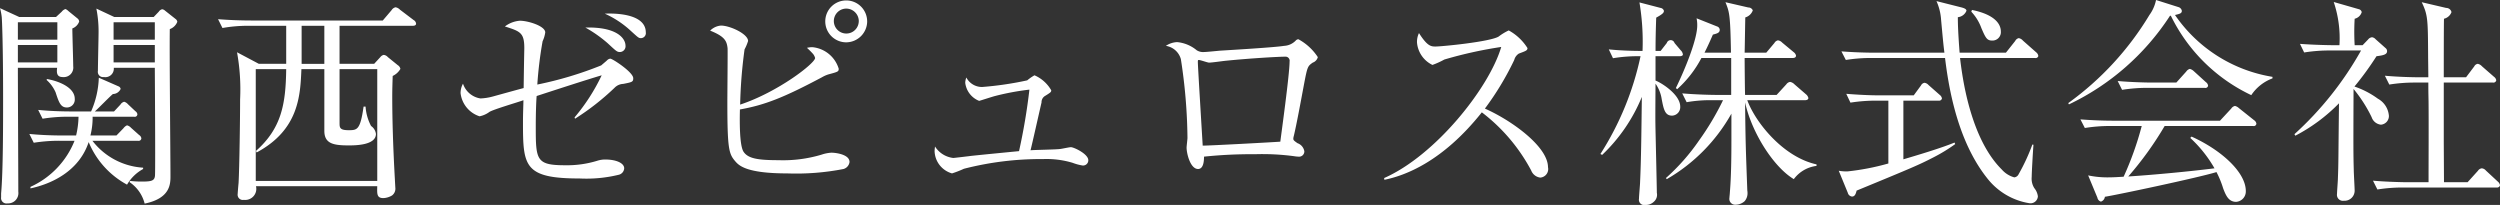 <svg xmlns="http://www.w3.org/2000/svg" width="226.782" height="18.59" viewBox="0 0 226.782 18.59">
  <rect x="0" y="0" width="226.782" height="18.59" fill="#333333" stroke="none"/>
  <defs>
    <style>
      .cls-1 {
        fill: #fff;
        fill-rule: evenodd;
      }
    </style>
  </defs>
  <path id="logo.svg" class="cls-1" d="M215.99,9616.67a0.365,0.365,0,0,0-.16-0.26l-0.96-.76a0.446,0.446,0,0,0-.26-0.12,0.508,0.508,0,0,0-.3.22l-0.46.48h-3.581l-1.621-.76a10.6,10.6,0,0,1,.2,2.1c0,0.5-.06,2.99-0.06,3.55a0.476,0.476,0,0,0,.54.56,0.771,0.771,0,0,0,.9-0.84h3.721c0,0.18.06,8.64,0.02,9.72-0.02.52-.28,0.6-1.181,0.6a9.115,9.115,0,0,1-1.1-.06l-0.02.12a3.319,3.319,0,0,1,1.36,1.94c2.341-.48,2.341-1.8,2.341-2.5,0-1.9-.1-11.23-0.06-13.33A1.144,1.144,0,0,0,215.99,9616.67Zm-2.04,1.62h-3.741v-1.58h3.741v1.58Zm0,2.06h-3.741v-1.58h3.741v1.58Zm-6.862-3.7a0.4,0.4,0,0,0-.12-0.26l-0.86-.7a0.873,0.873,0,0,0-.26-0.18,0.669,0.669,0,0,0-.34.24l-0.52.48h-3.341l-1.74-.8a4.836,4.836,0,0,1,.16.84c0.02,0.26.12,2.42,0.12,7.21,0,2.58,0,6.8-.18,8.76v0.34a0.492,0.492,0,0,0,.58.56,0.933,0.933,0,0,0,.98-1.06c0-1.6-.04-9.46-0.04-11.24h3.561c-0.04.36-.08,0.84,0.5,0.84a0.867,0.867,0,0,0,.96-0.98c0-.47-0.08-2.95-0.08-3.43A1.048,1.048,0,0,0,207.088,9616.65Zm-1.98,1.64h-3.581v-1.58h3.581v1.58Zm0,2.06h-3.581v-1.58h3.581v1.58Zm1.58,3.31c0-1.08-1.56-1.64-2.52-1.8l-0.04.08a3.251,3.251,0,0,1,.82,1.12c0.3,0.92.46,1.38,1.02,1.38A0.714,0.714,0,0,0,206.688,9623.66Zm6.2,6.36v-0.12a6.286,6.286,0,0,1-4.6-2.44h4.141a0.242,0.242,0,0,0,.3-0.22,0.408,0.408,0,0,0-.2-0.3l-0.74-.66a0.722,0.722,0,0,0-.36-0.22,0.767,0.767,0,0,0-.32.26l-0.64.66h-2.361a6.6,6.6,0,0,0,.2-1.7h3.761a0.238,0.238,0,0,0,.3-0.22,0.389,0.389,0,0,0-.18-0.28l-0.68-.64a0.714,0.714,0,0,0-.34-0.22,0.585,0.585,0,0,0-.34.26l-0.58.62h-1.741c0.281-.24,1.381-1.38,1.641-1.58a0.787,0.787,0,0,0,.7-0.46,0.3,0.3,0,0,0-.2-0.24l-1.78-.78a8.2,8.2,0,0,1-.7,3.06h-1.72c-1.02,0-2.06-.04-3.081-0.14l0.4,0.8a13.839,13.839,0,0,1,2.361-.18h0.9a7.826,7.826,0,0,1-.22,1.7h-1.16c-1.04,0-2.061-.04-3.081-0.14l0.4,0.8a14.465,14.465,0,0,1,2.361-.18h1.34a7.731,7.731,0,0,1-4,4.18v0.14c1.881-.4,4.4-1.54,5.281-4.2a7.742,7.742,0,0,0,3.481,3.86A3.8,3.8,0,0,1,212.889,9630.02Zm24.761-13.19a0.415,0.415,0,0,0-.22-0.32l-1.24-.94a0.731,0.731,0,0,0-.4-0.22,0.562,0.562,0,0,0-.36.26l-0.8.94H222.747q-1.53,0-3.061-.12l0.4,0.8a12.992,12.992,0,0,1,2.341-.2h3.441v3.45h-2.481l-1.98-1.05a18.828,18.828,0,0,1,.28,4.27c0,1.62-.06,6.18-0.14,7.6-0.02.16-.08,0.92-0.08,0.98a0.473,0.473,0,0,0,.56.54,1.006,1.006,0,0,0,1.1-1.24h11c-0.02.72-.04,1.08,0.561,1.08a1.675,1.675,0,0,0,.78-0.24,0.761,0.761,0,0,0,.3-0.7c0-.02-0.04-0.68-0.04-0.74-0.18-3.16-.24-5.76-0.24-7.48,0-.76.02-1.24,0.04-1.92a1.582,1.582,0,0,0,.7-0.64,0.516,0.516,0,0,0-.24-0.34l-0.9-.73a0.573,0.573,0,0,0-.38-0.2,0.55,0.55,0,0,0-.3.2l-0.561.61h-3.14v-3.45h6.621C237.51,9617.03,237.65,9616.99,237.65,9616.83Zm-8.322,3.65h-2.06v-3.45h2.06v3.45Zm4.8,10.62H223.107v-10.14h2.761c-0.04,3.16-.42,5.36-2.741,7.42l0.06,0.14c3.841-2.06,3.961-5.18,4.061-7.56h2.08v5.6c0,1.16.821,1.32,2.2,1.32,0.56,0,2.48,0,2.48-1.04a1.022,1.022,0,0,0-.44-0.72,4.332,4.332,0,0,1-.5-1.76h-0.18c-0.3,2.12-.58,2.14-1.36,2.14-0.82,0-.82-0.24-0.82-0.68v-4.86h3.42v10.14Zm24.361-13.47c0-1.78-3.04-1.74-3.721-1.7a8.666,8.666,0,0,1,2.361,1.56c0.68,0.62.72,0.66,0.92,0.66A0.455,0.455,0,0,0,258.49,9617.63Zm-1.84,1.22c0-.74-0.88-1.74-3.641-1.66a11.758,11.758,0,0,1,2.02,1.42c0.761,0.7.841,0.8,1.121,0.8A0.524,0.524,0,0,0,256.65,9618.85Zm0.7,2.93c0-.54-1.88-1.77-2.081-1.77a0.5,0.5,0,0,0-.3.16c-0.08.08-.46,0.39-0.52,0.45a32.979,32.979,0,0,1-5.8,1.74,35.815,35.815,0,0,1,.48-3.93,2.74,2.74,0,0,0,.24-0.8c0-.58-1.56-1.06-2.3-1.06a2.567,2.567,0,0,0-1.361.52c1.381,0.44,1.761.56,1.761,1.96,0,0.14-.02.74-0.06,3.63-0.4.1-2.341,0.64-2.781,0.76a5,5,0,0,1-1.14.18,1.983,1.983,0,0,1-1.58-1.34,1.755,1.755,0,0,0-.22.86,2.509,2.509,0,0,0,1.72,2.1,2.21,2.21,0,0,0,.9-0.4c0.4-.24,2.6-0.88,3.081-1.06,0,0.44-.04,1.06-0.04,2.02,0,3.96.1,5.08,5.141,5.08a12.393,12.393,0,0,0,3.561-.34,0.638,0.638,0,0,0,.48-0.58c0-.48-0.74-0.8-1.721-0.8a2.318,2.318,0,0,0-.68.1,9.343,9.343,0,0,1-2.98.42c-2.621,0-2.641-.5-2.641-3.54,0-1.24.04-2.28,0.08-2.74,1.96-.64,4.481-1.46,5.9-1.88a17.558,17.558,0,0,1-2.46,3.82l0.04,0.12a22.611,22.611,0,0,0,3.581-2.8,1.158,1.158,0,0,1,.8-0.36C257.25,9622.14,257.35,9622.12,257.35,9621.78Zm21.22-5.15a1.9,1.9,0,1,0-1.9,1.9A1.916,1.916,0,0,0,278.57,9616.63Zm-1.6,12.75c0-.68-1.241-0.84-1.641-0.84a3.424,3.424,0,0,0-.9.18,12.137,12.137,0,0,1-3.921.5c-1.9,0-2.76-.16-3.16-0.78-0.381-.62-0.34-2.96-0.32-3.82,2.24-.4,3.94-1.06,7.441-2.92a2.893,2.893,0,0,1,.58-0.26c0.9-.24.94-0.26,0.94-0.52a2.771,2.771,0,0,0-2.38-1.95,2.015,2.015,0,0,0-.5.06,7.4,7.4,0,0,1,.56.56,1.014,1.014,0,0,1,.18.36c0,0.48-3.361,3.09-6.8,4.23a43.292,43.292,0,0,1,.4-5.01,4.335,4.335,0,0,0,.32-0.76c0-.64-1.641-1.4-2.461-1.4a1.558,1.558,0,0,0-.98.46c1.36,0.54,1.5.96,1.58,1.58,0.02,0.18-.02,4.13-0.02,4.89,0,4.26.14,4.7,0.7,5.36,0.34,0.4,1,1.12,4.741,1.12a22.282,22.282,0,0,0,5.1-.4A0.762,0.762,0,0,0,276.97,9629.38Zm0.84-12.77a1.131,1.131,0,1,1-1.14-1.14A1.145,1.145,0,0,1,277.81,9616.61Zm20.82,12.61c0-.56-1.3-1.18-1.581-1.18-0.14,0-.78.14-0.94,0.16-0.38.06-2.28,0.08-2.72,0.12,0.06-.18.84-3.66,1-4.34a0.659,0.659,0,0,1,.34-0.6c0.48-.3.54-0.34,0.54-0.5a3.233,3.233,0,0,0-1.52-1.36,4.387,4.387,0,0,0-.66.46,29.984,29.984,0,0,1-4.081.6,1.594,1.594,0,0,1-1.441-.86,1.473,1.473,0,0,0-.1.48,2.018,2.018,0,0,0,1.261,1.64c0.04,0,1.2-.38,1.44-0.44a23.171,23.171,0,0,1,3.121-.58,54.183,54.183,0,0,1-.941,5.58c-0.62.06-3.72,0.36-4.421,0.44-0.12.02-1.5,0.18-1.54,0.18a2.258,2.258,0,0,1-1.66-1.04,3.664,3.664,0,0,0-.04.42,2.168,2.168,0,0,0,1.58,2.02,9.2,9.2,0,0,0,1.08-.42,28.048,28.048,0,0,1,7.182-.88,8.2,8.2,0,0,1,2.68.34,4.557,4.557,0,0,0,.881.24A0.474,0.474,0,0,0,298.63,9629.22Zm20.82-9.35a4.869,4.869,0,0,0-1.761-1.62,0.364,0.364,0,0,0-.26.14,1.579,1.579,0,0,1-1.04.46c-0.82.14-4.921,0.38-5.861,0.44-0.2.02-1.2,0.12-1.42,0.12a1.077,1.077,0,0,1-.641-0.16,3.253,3.253,0,0,0-1.78-.74,1.983,1.983,0,0,0-1.02.34,1.668,1.668,0,0,1,1.36,1.2,49.008,49.008,0,0,1,.6,7.15c0,0.12-.08.74-0.08,0.88,0,0.54.34,1.94,1.04,1.94,0.5,0,.541-0.74.541-1.12a41.05,41.05,0,0,1,4.621-.22,21.69,21.69,0,0,1,3.56.18,3.081,3.081,0,0,0,.38.04,0.479,0.479,0,0,0,.54-0.48,0.943,0.943,0,0,0-.62-0.74c-0.34-.24-0.38-0.28-0.38-0.42a0.851,0.851,0,0,1,.04-0.22c0.26-1.08.64-3.16,0.94-4.76,0.3-1.56.321-1.58,0.781-1.91A0.714,0.714,0,0,0,319.45,9619.87Zm-2.561.4c0,1.17-.76,6.61-0.84,7.27-0.82.06-6.4,0.36-7.041,0.36,0-.04-0.441-7.2-0.441-7.59,0-.16.02-0.18,0.08-0.18,0.16,0,.8.24,0.941,0.24,0.24,0,1.22-.14,1.42-0.16,2.36-.24,4.921-0.38,5.5-0.38A0.373,0.373,0,0,1,316.889,9620.27Zm23.441,9.59c0-1.88-3.321-4.26-5.722-5.32a26.187,26.187,0,0,0,2.661-4.41,0.974,0.974,0,0,1,.42-0.58c0.64-.24.78-0.28,0.78-0.5a4.633,4.633,0,0,0-1.7-1.6,4.924,4.924,0,0,0-.92.56c-0.82.48-5.161,0.9-5.721,0.9-0.4,0-.741-0.02-1.5-1.22a1.839,1.839,0,0,0-.18.86,2.486,2.486,0,0,0,1.4,2.03,7.227,7.227,0,0,0,1.081-.49,38.184,38.184,0,0,1,5.161-1.14c-1.1,3.73-5.981,9.85-10.622,11.89l0.02,0.16c1.88-.38,5.281-1.64,8.841-6.12a16.153,16.153,0,0,1,4.481,5.28,1.011,1.011,0,0,0,.821.64A0.776,0.776,0,0,0,340.33,9629.86Zm24.36-.12v-0.14c-3.02-.66-5.541-3.8-6.281-5.82h5.221c0.18,0,.32-0.06.32-0.2a0.612,0.612,0,0,0-.22-0.34l-1.04-.9a0.731,0.731,0,0,0-.4-0.22,0.518,0.518,0,0,0-.34.22l-0.88.96h-2.861c-0.02-.48-0.04-2.82-0.04-3.35h4.361c0.18,0,.3-0.06.3-0.22a0.53,0.53,0,0,0-.2-0.3l-1.06-.88a0.633,0.633,0,0,0-.38-0.2,0.475,0.475,0,0,0-.32.24l-0.741.88h-1.96c0.02-.8.04-2.4,0.06-3.2a1.022,1.022,0,0,0,.68-0.64,0.424,0.424,0,0,0-.4-0.26l-2.08-.48c0.36,0.9.44,1.12,0.5,4.58h-2.4c0.24-.48.42-0.86,0.76-1.64,0.38-.1.621-0.16,0.621-0.44a0.338,0.338,0,0,0-.241-0.3l-1.86-.74a2.969,2.969,0,0,1,.06.66c0,1.24-1.08,3.91-1.94,5.67l0.12,0.1a10.039,10.039,0,0,0,2.2-2.83h2.7v3.35h-1.361c-0.26,0-1.7-.02-3.08-0.14l0.4,0.8a12.342,12.342,0,0,1,2.36-.18h0.941a24.5,24.5,0,0,1-2.181,3.66,18.753,18.753,0,0,1-3,3.4l0.08,0.1a15.761,15.761,0,0,0,5.861-5.94v2.42c0,1.5-.02,3.3-0.14,4.72,0,0.1-.04.42-0.04,0.5a0.528,0.528,0,0,0,.56.62,1.239,1.239,0,0,0,.82-0.32,1.106,1.106,0,0,0,.26-0.8c0-.08-0.02-0.16-0.02-0.22-0.14-3.86-.16-4.28-0.2-7.94,0.6,2.74,2.581,5.86,4.421,6.96A3.012,3.012,0,0,1,364.69,9629.74Zm-12.122-10.11a0.643,0.643,0,0,0-.2-0.38l-0.56-.66a0.366,0.366,0,0,0-.7,0l-0.561.72h-0.46c0-.48,0-1.32.06-3.02,0.62-.34.7-0.46,0.7-0.62a0.371,0.371,0,0,0-.3-0.26l-1.92-.5a21.532,21.532,0,0,1,.28,4.4c-1.02,0-2.06-.04-3.061-0.14l0.38,0.8a14.054,14.054,0,0,1,2.5-.18,26.729,26.729,0,0,1-3.641,8.87l0.16,0.08a15.194,15.194,0,0,0,3.6-5.26c-0.04,3.04-.06,5.6-0.16,7.72,0,0.22-.1,1.28-0.1,1.52a0.486,0.486,0,0,0,.6.56,1.041,1.041,0,0,0,.76-0.3,0.831,0.831,0,0,0,.26-0.8c0-.38-0.1-4.76-0.12-5.64-0.02-1.06-.02-1.18,0-4.26a3.283,3.283,0,0,1,.56,1.4c0.18,0.94.3,1.5,0.941,1.5a0.77,0.77,0,0,0,.74-0.82c0-1.12-1.781-2.2-2.241-2.36v-2.21h2.181C352.448,9619.79,352.568,9619.73,352.568,9619.63Zm28.842-2.08c0-.64-0.481-1.52-2.621-1.96l-0.06.16a4.35,4.35,0,0,1,.92,1.5c0.38,0.88.5,1.12,0.98,1.12A0.765,0.765,0,0,0,381.41,9617.55Zm3.4,2.22a0.515,0.515,0,0,0-.2-0.34l-1.2-1.06a0.635,0.635,0,0,0-.38-0.22,0.485,0.485,0,0,0-.32.26l-0.84,1.06h-4.2c-0.14-1.82-.16-2.66-0.16-3.22a0.943,0.943,0,0,0,.78-0.58c0-.14-0.14-0.22-0.42-0.3l-2.3-.58a4.873,4.873,0,0,1,.42,1.7c0.18,1.94.2,2.16,0.3,2.98h-6.261c-0.6,0-1.82-.02-3.081-0.12l0.4,0.78a14.242,14.242,0,0,1,2.36-.18h6.641c0.5,4.21,1.621,8.21,3.921,11.03a6.059,6.059,0,0,0,3.7,2.14,0.671,0.671,0,0,0,.8-0.62,1.464,1.464,0,0,0-.32-0.74,1.6,1.6,0,0,1-.24-1.02c0-.42.12-2.46,0.16-2.92l-0.1-.02a17.749,17.749,0,0,1-1.24,2.68,0.506,0.506,0,0,1-.4.3,2.34,2.34,0,0,1-1.14-.72c-2.921-2.9-3.6-8.6-3.781-10.11h6.8A0.251,0.251,0,0,0,384.81,9619.77Zm-7.541,7.99-0.06-.14c-1.261.52-3.421,1.16-4.641,1.52v-5.32h3.2a0.259,0.259,0,0,0,.3-0.2,0.513,0.513,0,0,0-.2-0.32l-1.02-.9a0.6,0.6,0,0,0-.36-0.2,0.429,0.429,0,0,0-.32.24l-0.66.9h-3.061c-0.98,0-2.08-.06-3.06-0.14l0.38,0.8a14.725,14.725,0,0,1,2.36-.18h1.08v5.7a22.136,22.136,0,0,1-3.72.72,4.118,4.118,0,0,1-.781-0.06l0.821,2a0.448,0.448,0,0,0,.38.34c0.24,0,.34-0.2.42-0.54,5.1-2.1,5.661-2.34,6.941-3A14.88,14.88,0,0,0,377.269,9627.76Zm28.781-5.96v-0.14a13.3,13.3,0,0,1-8.842-5.61c0.42-.1.621-0.14,0.621-0.38a0.431,0.431,0,0,0-.321-0.34l-2.02-.64a3.466,3.466,0,0,1-.6,1.36,27.008,27.008,0,0,1-7.362,7.99l0.06,0.12a22.408,22.408,0,0,0,9.162-8.03l0.08-.02a15.468,15.468,0,0,0,7.3,7.21A3.961,3.961,0,0,1,406.05,9621.8Zm-5.841.66a0.467,0.467,0,0,0-.2-0.32l-1.1-1a0.818,0.818,0,0,0-.36-0.2,0.593,0.593,0,0,0-.32.24l-0.9,1h-2.24c-0.26,0-1.7-.02-3.081-0.14l0.4,0.8a14.26,14.26,0,0,1,2.361-.18h5.141A0.241,0.241,0,0,0,400.209,9622.46Zm4.381,3.44a0.453,0.453,0,0,0-.2-0.3l-1.38-1.1a0.826,0.826,0,0,0-.36-0.2,0.535,0.535,0,0,0-.341.24l-1.02,1.1h-9.6c-0.34,0-1.48,0-3.06-.12l0.4,0.78a14.172,14.172,0,0,1,2.34-.18h2.821a28.37,28.37,0,0,1-1.641,4.6c-0.62.04-1.02,0.06-1.44,0.06a8.359,8.359,0,0,1-1.78-.18l0.84,2.02a0.459,0.459,0,0,0,.32.36,0.53,0.53,0,0,0,.36-0.44c1.14-.18,8.5-1.74,10.122-2.24a8.475,8.475,0,0,1,.6,1.46c0.26,0.7.52,1.24,1.181,1.24a0.945,0.945,0,0,0,.88-0.98c0-1.68-2.181-3.7-4.921-4.94l-0.12.12a11.443,11.443,0,0,1,2.2,2.76c-2.26.28-5.361,0.58-7.822,0.74a30.3,30.3,0,0,0,3.3-4.58h8.022A0.238,0.238,0,0,0,404.59,9625.9Zm22.1,5.6a0.527,0.527,0,0,0-.18-0.32l-1.1-1.02a0.537,0.537,0,0,0-.38-0.2,0.485,0.485,0,0,0-.34.22l-0.94,1.04h-2.141l-0.02-3.62v-5.42h4.461a0.259,0.259,0,0,0,.3-0.2,0.479,0.479,0,0,0-.2-0.32l-1.1-.96a0.693,0.693,0,0,0-.38-0.22,0.429,0.429,0,0,0-.32.24l-0.74.98h-2.021c0-.84,0-4.81.02-5.31a0.951,0.951,0,0,0,.68-0.6,0.485,0.485,0,0,0-.48-0.38l-2.22-.52c0.56,1.16.56,1.58,0.58,4.8,0,0.34.02,1.67,0.02,2.01h-0.86c-0.36,0-1.741-.02-3.081-0.14l0.4,0.8a14.333,14.333,0,0,1,2.361-.18h1.18c0,0.62,0,.76.02,1.72,0.02,2.04,0,5.28,0,7.32h-1.961c-0.18,0-1.68-.02-3.08-0.14l0.4,0.8a14.323,14.323,0,0,1,2.36-.18h8.462A0.271,0.271,0,0,0,426.69,9631.5Zm-10.082-6.34a1.941,1.941,0,0,0-1-1.52,7.909,7.909,0,0,0-2.121-1.1,27.684,27.684,0,0,0,2-2.75c0.64-.08.96-0.16,0.96-0.46a0.349,0.349,0,0,0-.14-0.28l-0.9-.8a0.527,0.527,0,0,0-.32-0.18,0.512,0.512,0,0,0-.36.2l-0.5.52h-0.721a20.417,20.417,0,0,1,0-2.4,0.868,0.868,0,0,0,.641-0.6,0.346,0.346,0,0,0-.241-0.26l-2.3-.66a10.3,10.3,0,0,1,.52,3.92h-0.52c-0.28,0-1.7-.02-3.061-0.12l0.38,0.78a14.26,14.26,0,0,1,2.361-.18h2.8a30.072,30.072,0,0,1-6.042,7.59l0.08,0.14a15.544,15.544,0,0,0,3.961-2.94c-0.06,4.9-.04,5.3-0.1,6.84,0,0.2-.08,1.16-0.08,1.38a0.54,0.54,0,0,0,.62.62,0.916,0.916,0,0,0,.98-0.9c0-.26-0.08-1.6-0.08-1.9-0.04-1.46-.04-2.04-0.02-7.34a12.638,12.638,0,0,1,1.641,2.56,1,1,0,0,0,.84.68A0.784,0.784,0,0,0,416.608,9625.16Z" transform="translate(-199.906 -9614.69)"/>
</svg>
